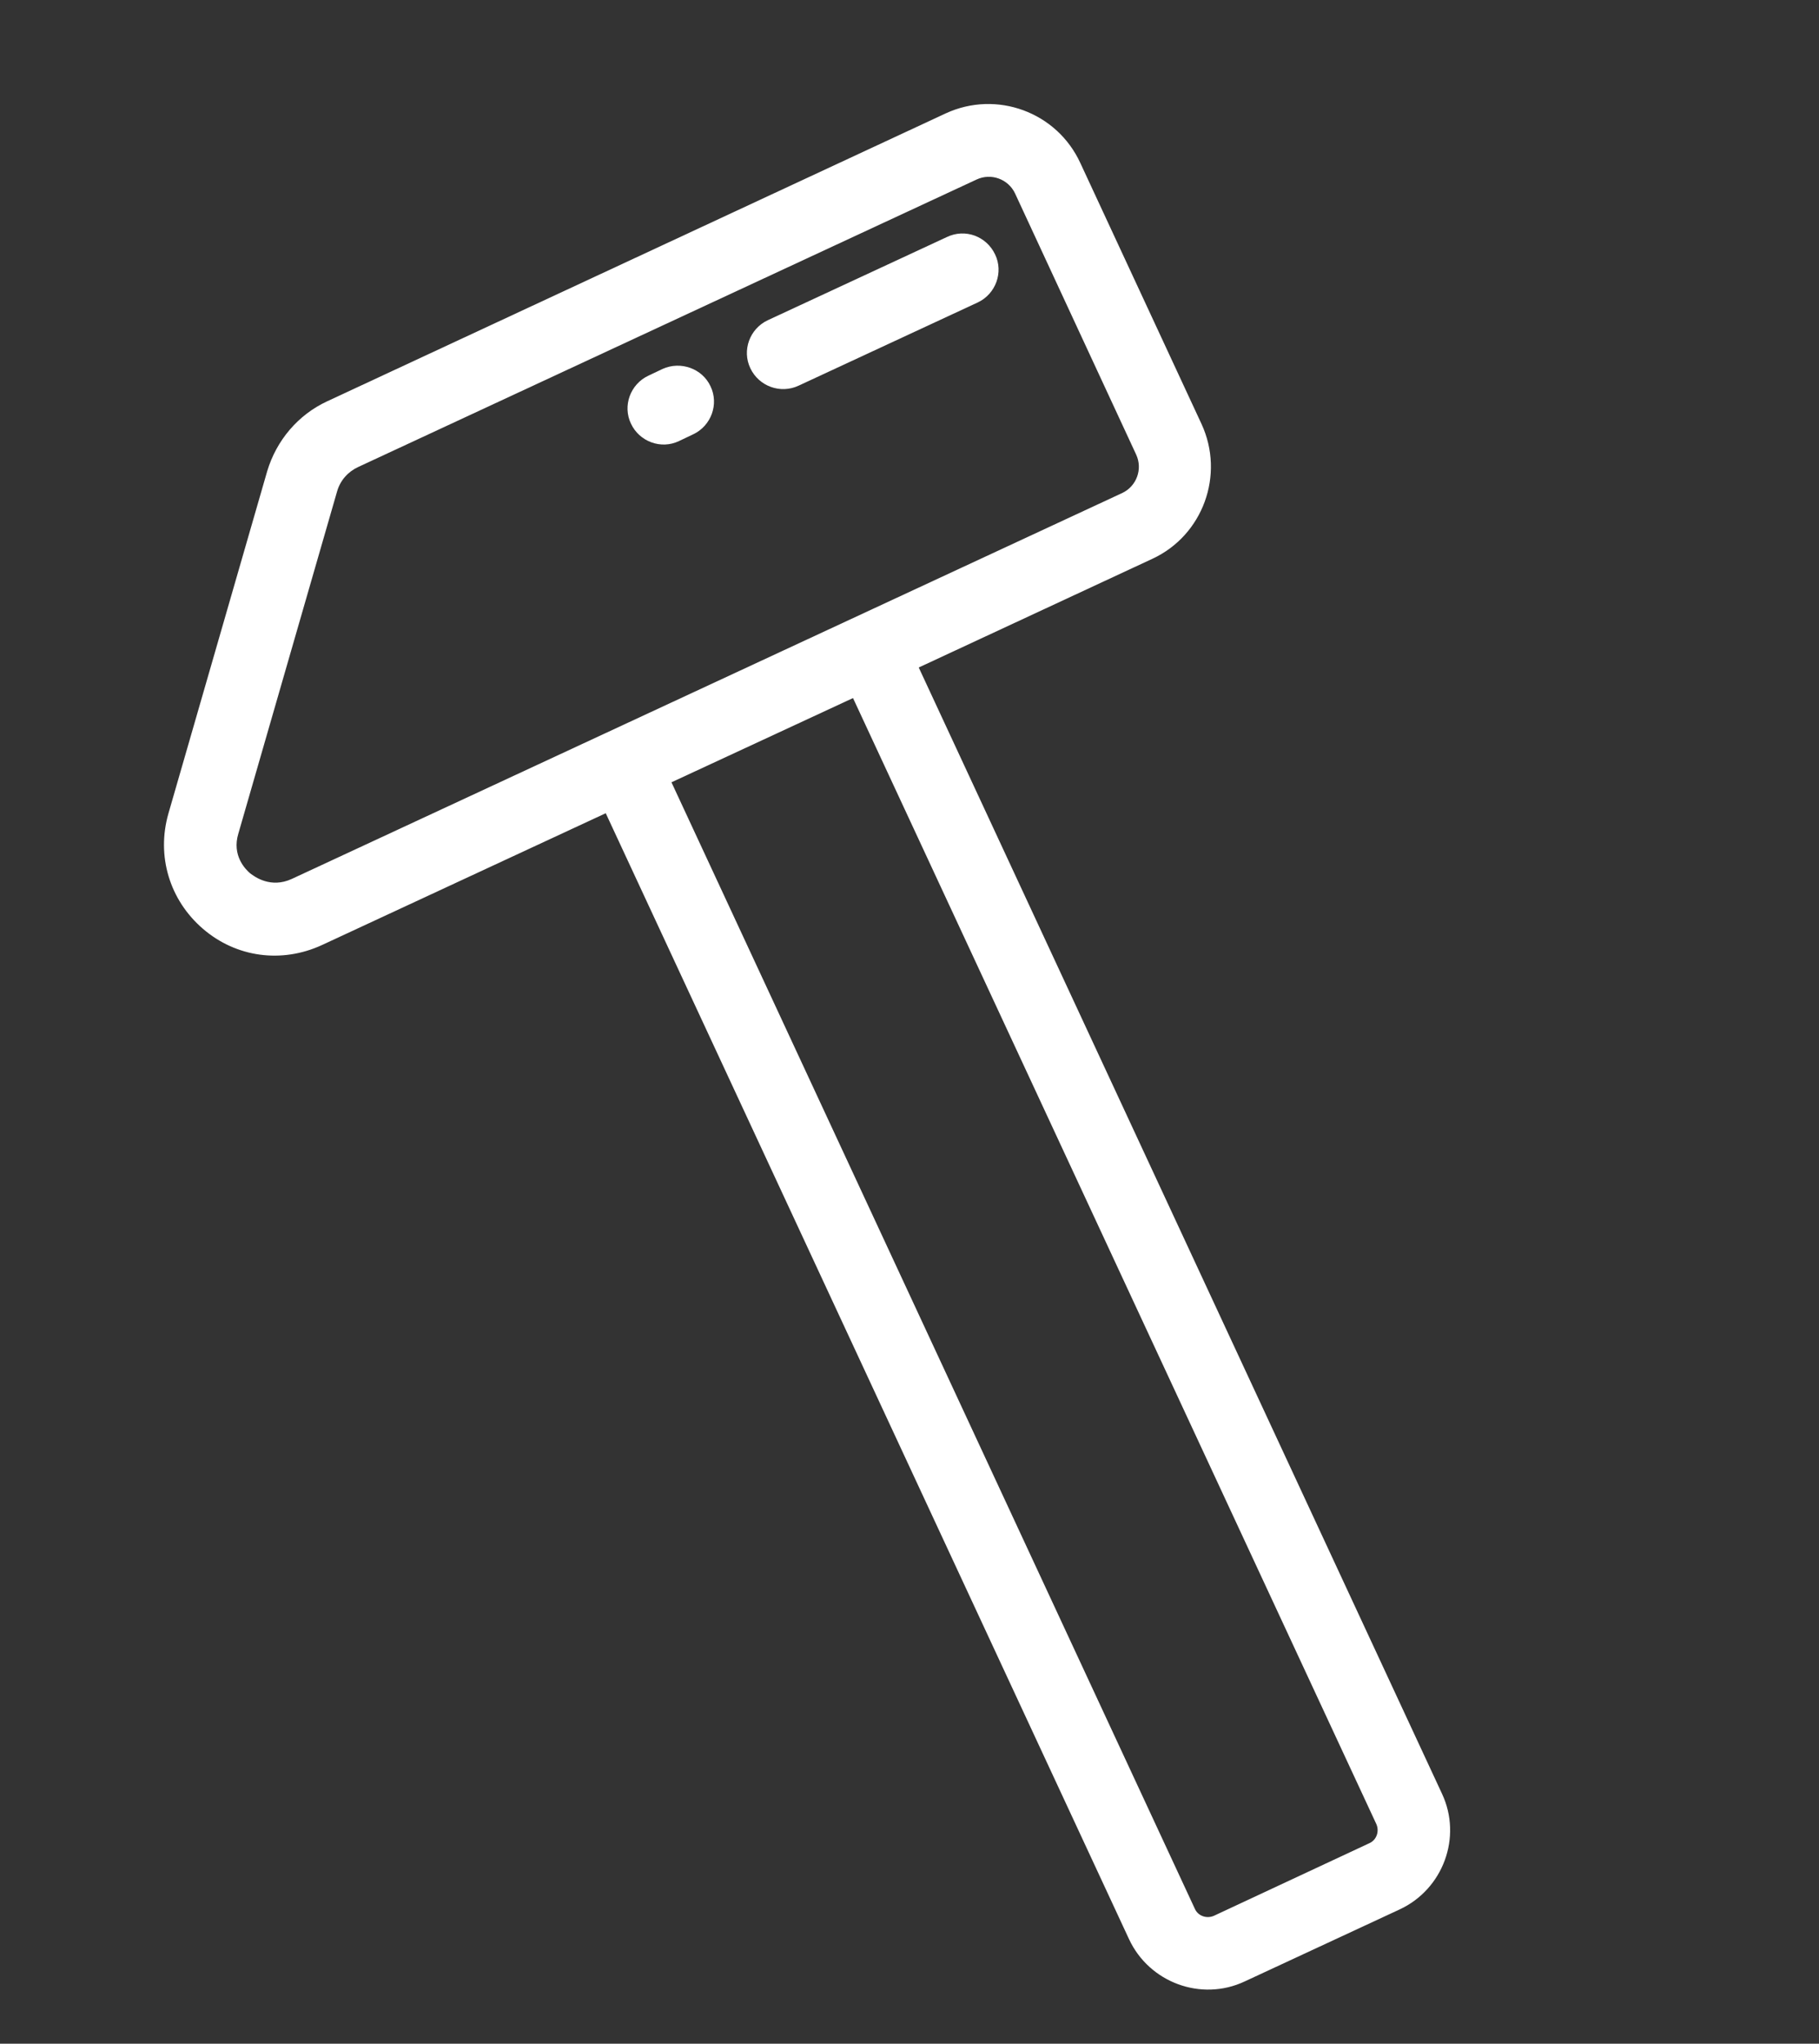 <?xml version="1.0" encoding="utf-8"?>
<!-- Generator: Adobe Illustrator 21.0.1, SVG Export Plug-In . SVG Version: 6.00 Build 0)  -->
<svg version="1.1" id="Layer_1" xmlns="http://www.w3.org/2000/svg" xmlns:xlink="http://www.w3.org/1999/xlink" x="0px" y="0px"
	 viewBox="0 0 512 575" style="enable-background:new 0 0 512 575;" xml:space="preserve">
<rect x="0" y="0" width="512" height="575" fill="#333333" stroke="none"/>
<style type="text/css">
	.st0{fill:#FFFFFF;}
</style>
<g>
	<g>
		<path class="st0" d="M266.2,31.9L92.1,112.9c-8.2,3.8-14.3,11-16.9,19.7l-27.8,96.3c-3.4,11.9,0.3,24.3,9.7,32.4
			c9.4,8.1,22.2,9.8,33.5,4.6l79.9-37.1l147.3,316.8c5.7,12.2,20.3,17.6,32.5,11.9l43.7-20.3c12.2-5.7,17.6-20.3,11.9-32.5
			L258.6,187.8l65.8-30.6c14.2-6.6,20.4-23.6,13.8-37.9l-34.1-73.4C297.5,31.5,280.5,25.3,266.2,31.9z M387.4,513.2L387.4,513.2
			c0.9,2,0.1,4.5-2,5.4L341.7,539c-2,0.9-4.5,0.1-5.4-2L189,220.1l51.1-23.7L387.4,513.2L387.4,513.2z M319.8,127.9
			c1.9,4.1,0.1,8.9-3.9,10.8L82.1,247.3c-5.9,2.7-10.4-0.6-11.7-1.6c-1.3-1.1-5.2-5-3.3-11.2l27.8-96.3c0.9-3.1,3.1-5.5,5.9-6.8
			l174.1-80.9c4.1-1.9,8.9-0.1,10.8,3.9L319.8,127.9L319.8,127.9z"/>
	</g>
</g>
<g>
	<g>
		<path class="st0" d="M266.5,66.7l-50.4,23.4c-5.1,2.4-7.3,8.5-4.9,13.5c2.4,5.1,8.5,7.3,13.6,4.9l50.4-23.4
			c5.1-2.4,7.3-8.5,4.9-13.5C277.7,66.5,271.7,64.2,266.5,66.7z"/>
	</g>
</g>
<g>
	<g>
		<path class="st0" d="M186.5,103.8l-4,1.9c-5.1,2.4-7.3,8.5-4.9,13.5c2.4,5.1,8.5,7.3,13.5,4.9l4-1.9c5.1-2.4,7.3-8.5,4.9-13.5
			C197.7,103.7,191.6,101.5,186.5,103.8z"/>
	</g>
</g>
</svg>
